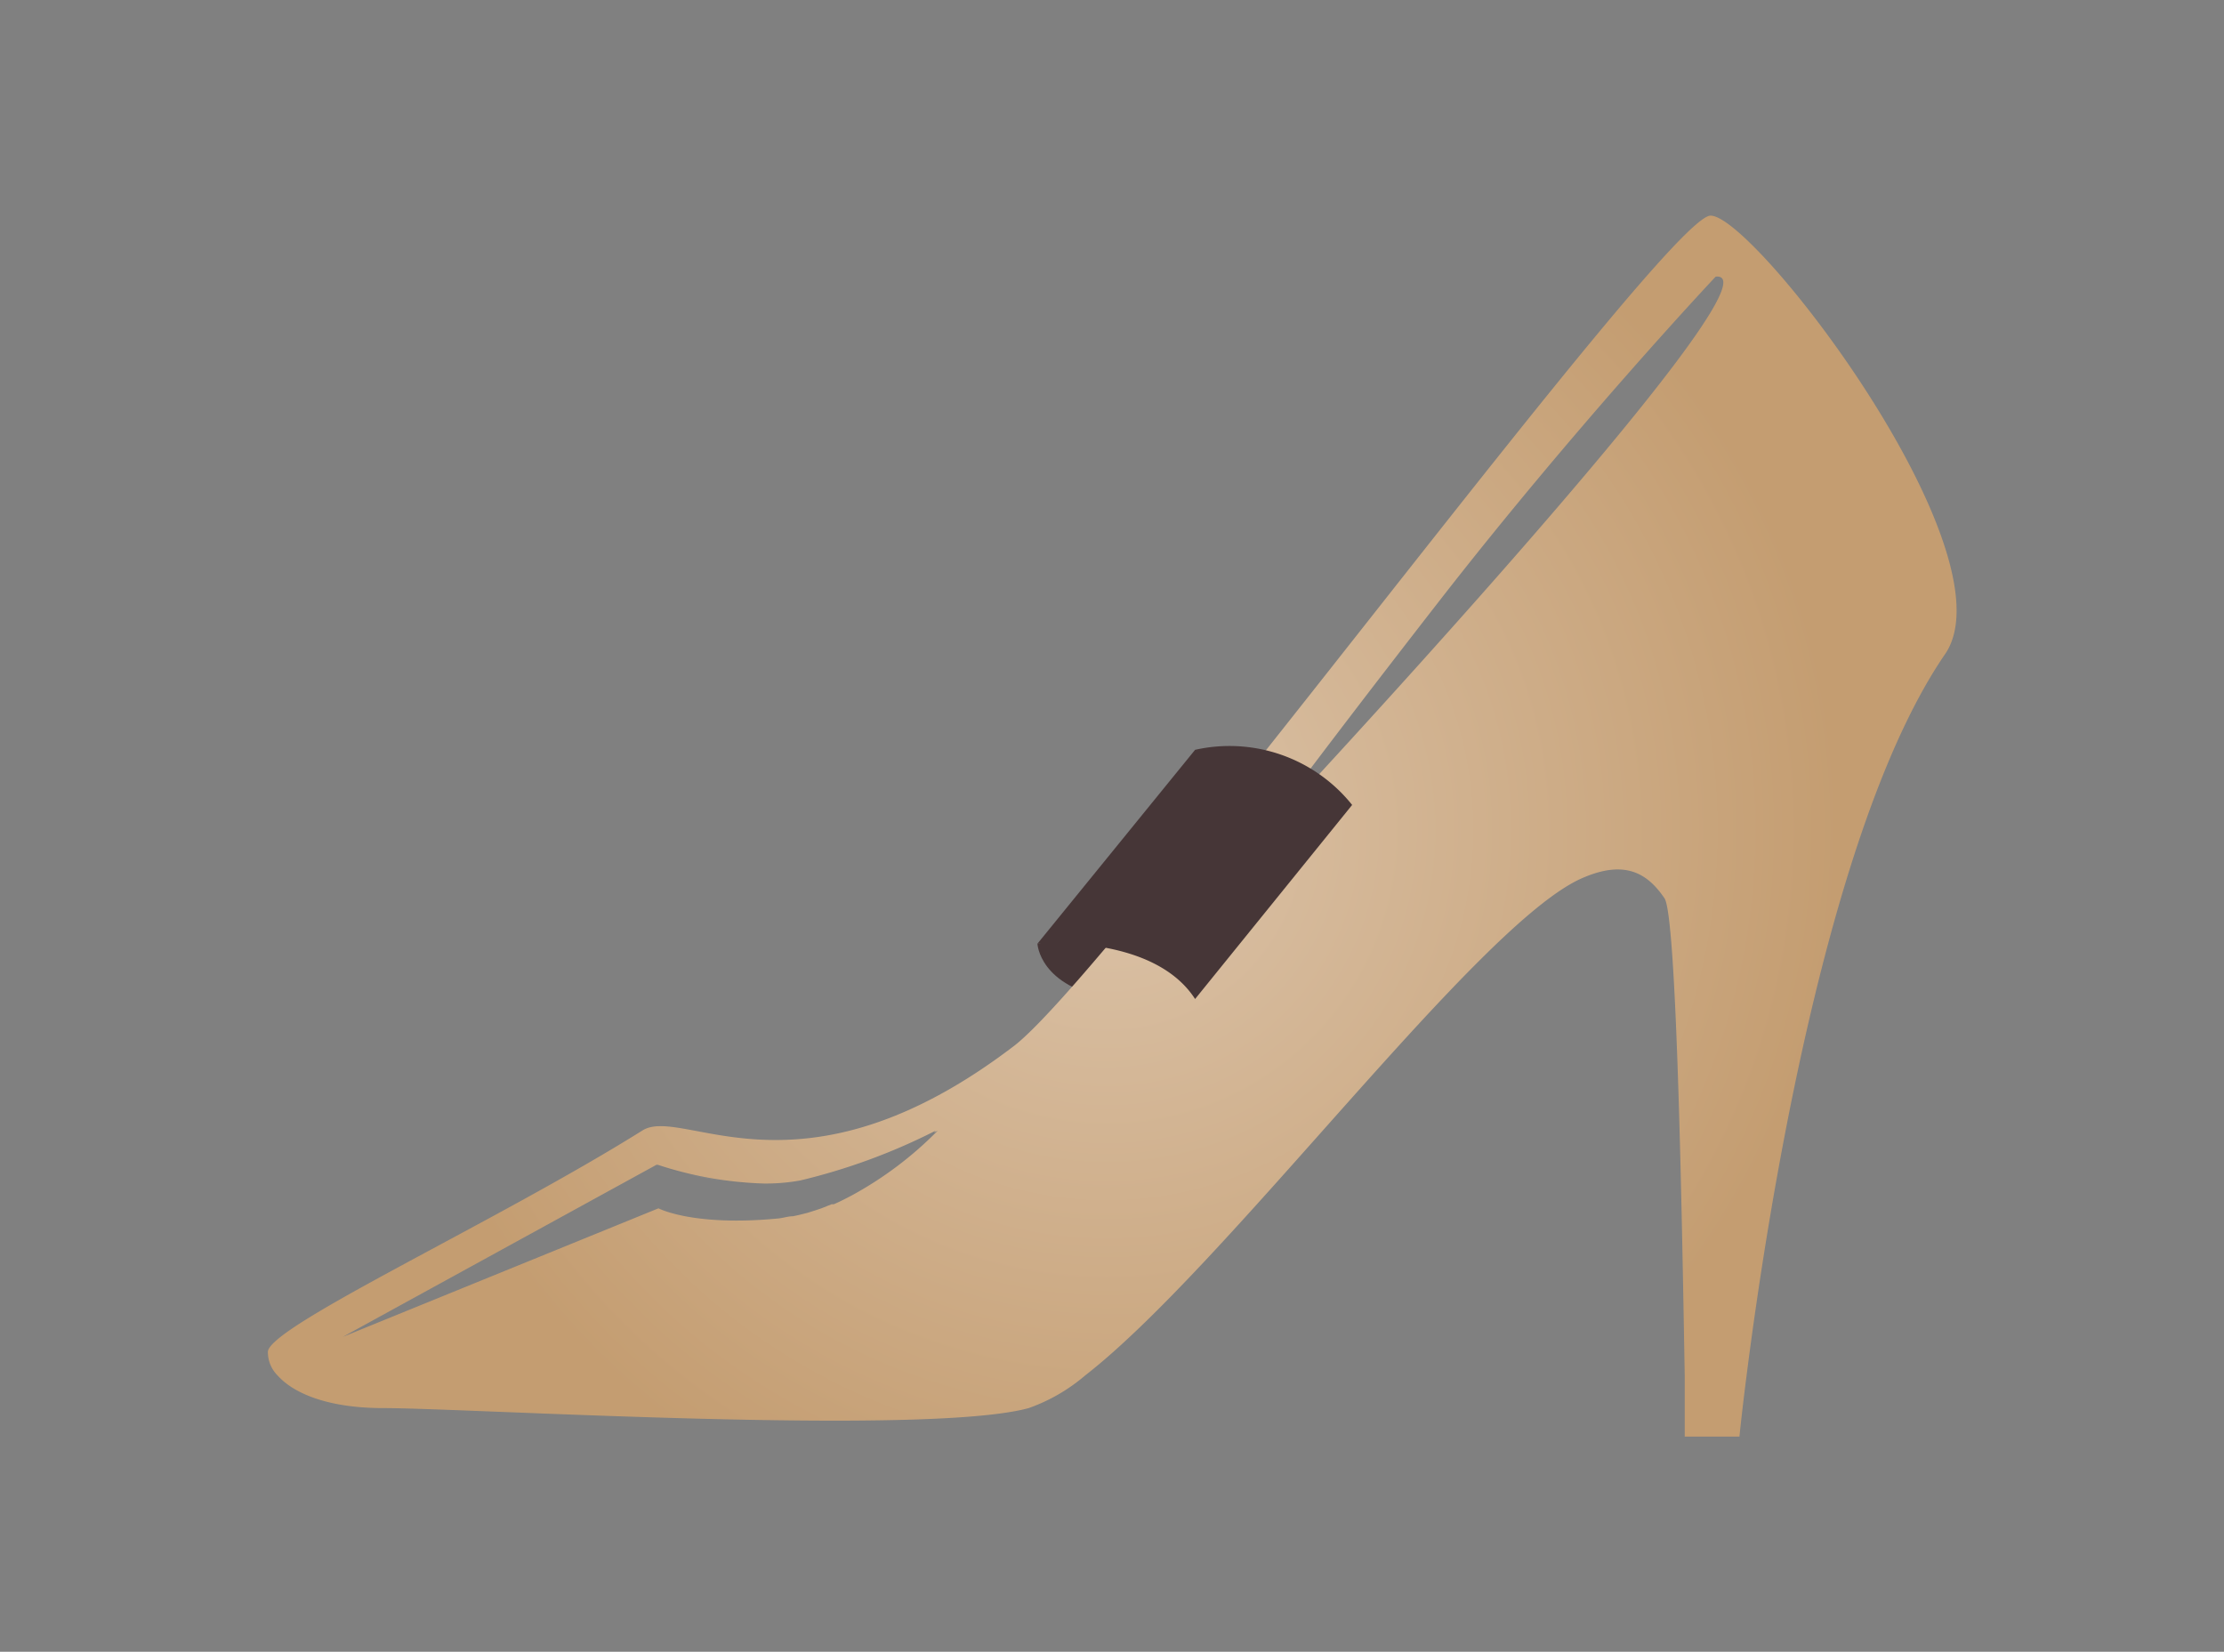 <svg xmlns="http://www.w3.org/2000/svg" xmlns:xlink="http://www.w3.org/1999/xlink" viewBox="0 0 109.33 81.2"><rect x="0" y="0" width="109.33" height="81.2" fill="#808080" stroke="none"/><defs><style>.a{fill:#463637;}.b{fill:url(#a);}.c{fill:url(#b);}</style><radialGradient id="a" cx="35.37" cy="57.84" r="1.88" gradientTransform="translate(-0.25 0.2) scale(0.99 1)" gradientUnits="userSpaceOnUse"><stop offset="0" stop-color="#fff"/><stop offset="1"/></radialGradient><radialGradient id="b" cx="55.21" cy="40.6" r="36.4" gradientTransform="translate(-0.25 0.2) scale(0.99 1)" gradientUnits="userSpaceOnUse"><stop offset="0" stop-color="#dcc4aa"/><stop offset="1" stop-color="#c49d71"/></radialGradient></defs><title>icons</title><path class="a" d="M51,46.39s.08,2.13,3.62,2.71l1.55-3.73Z"/><path class="b" d="M32.33,57.29a18.06,18.06,0,0,0,5.2.92A18.23,18.23,0,0,1,32.33,57.29Z"/><path class="c" d="M84.09,10.6c-2.19,0-29.24,36.92-34.22,40.8-10.54,8.06-16.31,2.89-18.3,4.18-7.16,4.48-18.2,9.55-18.4,10.85a1.62,1.62,0,0,0,.48,1.19c.74.83,2.38,1.6,5.19,1.6,4.18,0,26.66,1.39,31.73,0a8.75,8.75,0,0,0,2.77-1.6c7-5.44,19.38-22.31,24.48-24.47,2.09-.9,3.18-.2,4,1,.63.86.88,16.73,1,23.47,0,1.83,0,3,0,3h2.69s.11-1.13.35-3c.95-7.47,3.91-27,9.79-35.51C98.91,27.12,86.27,10.6,84.09,10.6ZM41.92,58.74c-.3.16-.61.32-.93.46l-.11,0-.5.2-.3.1-.38.12-.44.11-.28.06c-.25,0-.49.09-.74.11-4.18.4-5.87-.5-5.87-.5L16.85,65.72l15.42-8.46.07,0a18.23,18.23,0,0,0,5.2.92,9.48,9.48,0,0,0,1.8-.15A30,30,0,0,0,46,55.58l-.09.1.19-.1A18,18,0,0,1,41.92,58.74Zm19.79-17.3s2.19-3.08,9-11.84,13.63-16,13.63-16C88.16,13.19,61.71,41.45,61.71,41.45Z"/><path class="a" d="M58.75,49.11l7.72-9.54a7.72,7.72,0,0,0-7.72-2.71L51,46.39S56.68,45.9,58.75,49.11Z"/></svg>